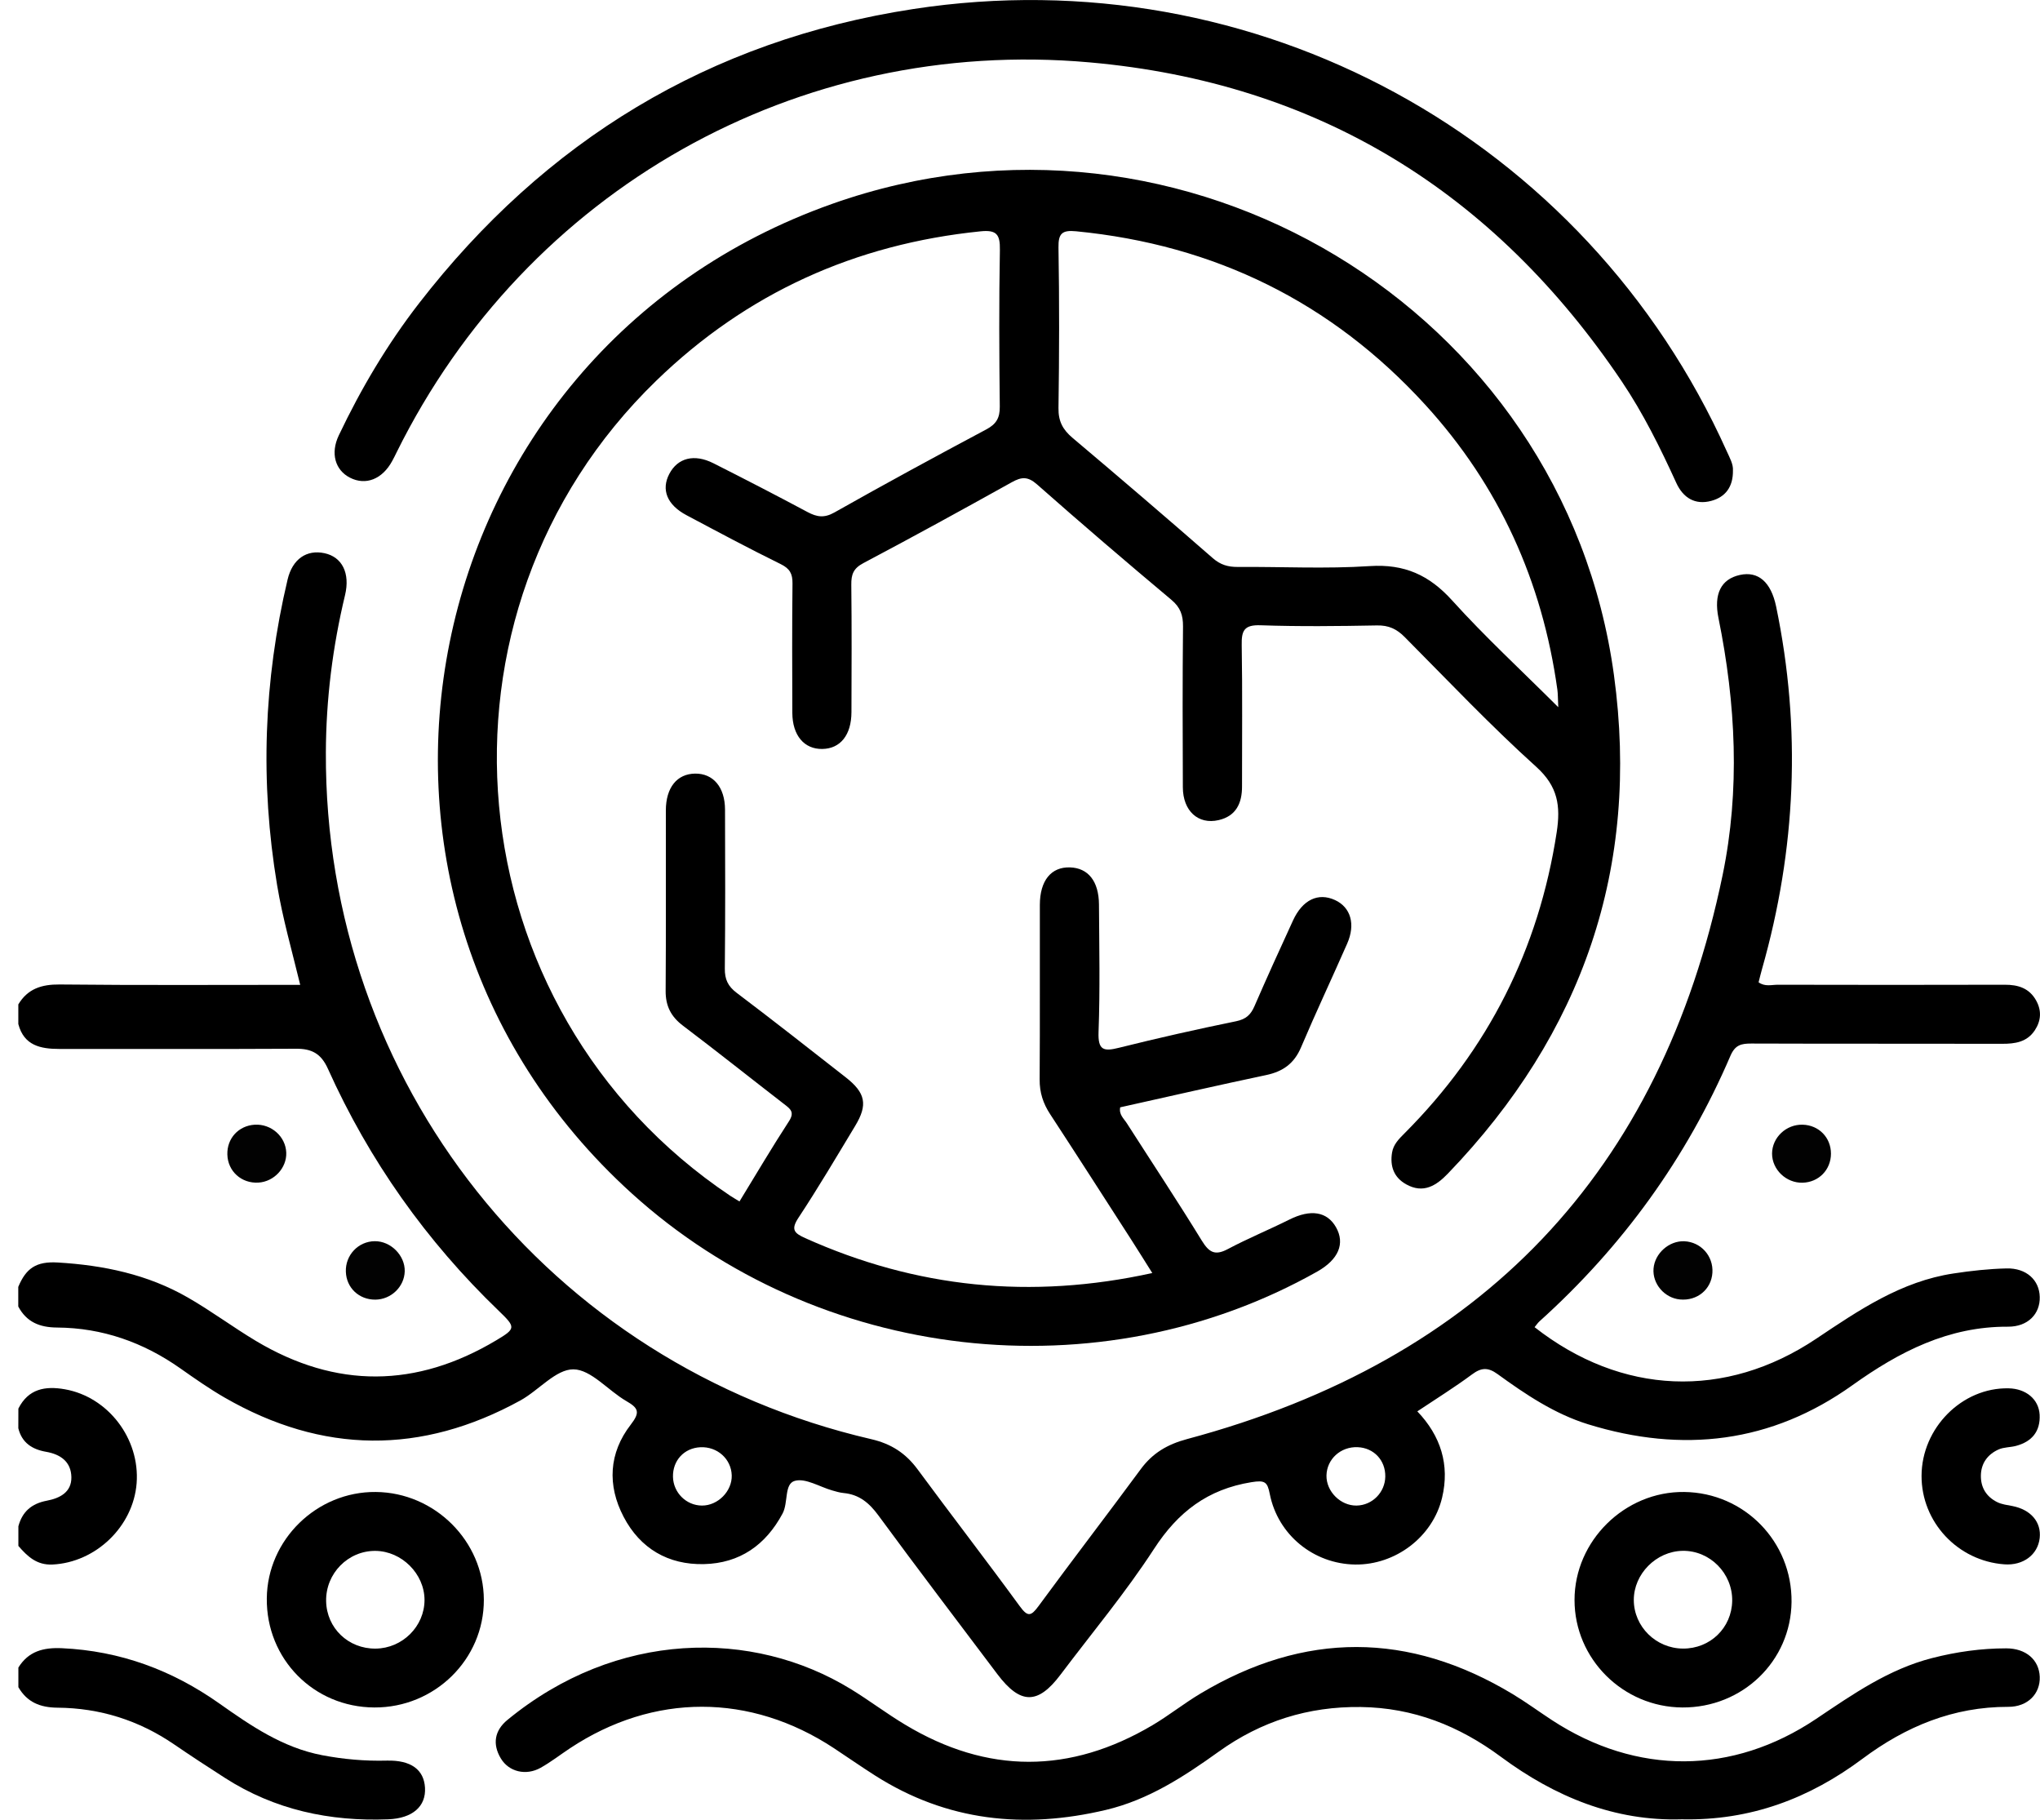 <svg width="111" height="99" viewBox="0 0 111 99" fill="none" xmlns="http://www.w3.org/2000/svg">
<path d="M1 90.719C1.549 89.831 2.361 89.62 3.37 89.666C6.538 89.811 9.364 90.858 11.934 92.673C13.655 93.889 15.39 95.079 17.53 95.487C18.696 95.71 19.865 95.812 21.048 95.781C22.352 95.75 23.067 96.263 23.125 97.256C23.185 98.269 22.453 98.92 21.128 98.974C17.943 99.1 14.945 98.461 12.236 96.72C11.306 96.124 10.381 95.519 9.467 94.894C7.554 93.587 5.432 92.919 3.128 92.902C2.175 92.893 1.474 92.602 1 91.786C1 91.429 1 91.075 1 90.719Z" fill="black"/>
<path d="M1 76.63C1.54 75.557 2.456 75.389 3.53 75.58C5.886 75.996 7.62 78.271 7.434 80.694C7.25 83.048 5.208 85.003 2.853 85.114C2.002 85.154 1.488 84.669 1 84.101C1 83.744 1 83.39 1 83.034C1.213 82.237 1.718 81.798 2.548 81.641C3.237 81.51 3.898 81.193 3.884 80.36C3.869 79.524 3.295 79.118 2.508 78.981C1.747 78.85 1.19 78.488 0.997 77.7C1 77.343 1 76.987 1 76.63Z" fill="black"/>
<path d="M94.292 25.592C94.307 26.491 93.879 27.041 93.118 27.247C92.233 27.487 91.581 27.084 91.21 26.271C90.34 24.365 89.412 22.487 88.238 20.743C81.313 10.47 71.731 4.497 59.283 3.393C43.391 1.98 28.639 10.35 21.582 24.605C21.505 24.764 21.427 24.924 21.341 25.078C20.804 26.071 19.899 26.428 19.04 25.986C18.233 25.572 17.972 24.656 18.434 23.686C19.643 21.143 21.074 18.729 22.8 16.5C29.647 7.659 38.586 2.194 49.693 0.491C68.305 -2.363 86.287 7.477 93.959 24.556C94.12 24.91 94.315 25.258 94.292 25.592Z" fill="black"/>
<path d="M91.509 98.974C87.864 99.088 84.613 97.756 81.669 95.576C79.4 93.895 76.907 92.902 74.037 92.865C71.183 92.83 68.626 93.635 66.314 95.293C64.427 96.646 62.488 97.916 60.176 98.463C55.736 99.516 51.519 99.08 47.616 96.594C46.864 96.115 46.131 95.604 45.387 95.113C40.826 92.1 35.564 92.097 31.017 95.108C30.483 95.461 29.972 95.861 29.415 96.172C28.619 96.617 27.689 96.392 27.252 95.664C26.781 94.879 26.913 94.14 27.611 93.567C33.554 88.684 40.947 88.615 46.292 91.889C47.294 92.502 48.236 93.218 49.245 93.823C53.725 96.523 58.229 96.509 62.718 93.849C63.608 93.321 64.421 92.671 65.309 92.14C70.976 88.747 76.654 88.755 82.312 92.165C83.045 92.608 83.737 93.116 84.452 93.584C89.05 96.586 94.264 96.569 98.822 93.51C100.807 92.177 102.762 90.807 105.132 90.202C106.456 89.862 107.797 89.674 109.162 89.674C110.242 89.674 110.951 90.302 110.986 91.221C111.02 92.14 110.339 92.859 109.271 92.856C106.281 92.85 103.699 93.923 101.349 95.675C98.469 97.827 95.257 99.057 91.509 98.974Z" fill="black"/>
<path d="M104.555 80.291C104.561 77.683 106.761 75.471 109.297 75.528C110.236 75.548 110.934 76.119 110.98 76.964C111.026 77.868 110.561 78.433 109.685 78.662C109.377 78.742 109.033 78.727 108.748 78.853C108.157 79.118 107.797 79.595 107.783 80.266C107.772 80.93 108.085 81.43 108.676 81.721C108.926 81.844 109.222 81.878 109.501 81.932C110.503 82.129 111.08 82.805 110.983 83.676C110.879 84.586 110.081 85.18 109.056 85.103C106.525 84.917 104.549 82.808 104.555 80.291Z" fill="black"/>
<path d="M93.175 69.242C93.115 70.146 92.351 70.78 91.414 70.694C90.567 70.617 89.904 69.841 89.972 69.011C90.041 68.18 90.82 67.493 91.647 67.527C92.552 67.567 93.235 68.334 93.175 69.242Z" fill="#020202"/>
<path d="M99.626 62.764C99.623 63.64 98.963 64.316 98.087 64.342C97.193 64.368 96.421 63.631 96.421 62.758C96.424 61.882 97.193 61.157 98.092 61.186C98.971 61.212 99.626 61.888 99.626 62.764Z" fill="#020202"/>
<path d="M109.179 69.005C108.217 69.028 107.252 69.133 106.298 69.279C103.449 69.707 101.148 71.274 98.83 72.826C93.873 76.145 88.223 75.902 83.499 72.201C83.588 72.096 83.665 71.976 83.766 71.884C88.284 67.815 91.765 63.007 94.157 57.436C94.413 56.843 94.746 56.771 95.292 56.771C99.839 56.788 104.385 56.774 108.932 56.785C109.647 56.788 110.296 56.691 110.719 56.049C111.057 55.533 111.098 54.988 110.793 54.434C110.42 53.761 109.817 53.569 109.081 53.572C104.963 53.584 100.847 53.581 96.728 53.572C96.398 53.572 96.033 53.692 95.688 53.438C95.751 53.19 95.809 52.953 95.875 52.716C97.728 46.204 98.02 39.629 96.642 32.994C96.363 31.659 95.665 31.059 94.671 31.279C93.64 31.505 93.241 32.315 93.505 33.622C94.45 38.274 94.689 42.977 93.729 47.614C90.383 63.763 80.621 73.996 64.594 78.288C63.525 78.573 62.718 79.047 62.072 79.923C60.234 82.417 58.344 84.874 56.511 87.371C56.1 87.931 55.922 87.979 55.486 87.38C53.659 84.877 51.764 82.426 49.925 79.932C49.279 79.058 48.492 78.545 47.406 78.294C29.834 74.219 17.65 58.86 17.731 40.933C17.742 38.04 18.098 35.194 18.773 32.381C19.063 31.177 18.612 30.3 17.656 30.095C16.685 29.887 15.912 30.412 15.648 31.53C14.344 37.029 14.146 42.568 15.077 48.147C15.378 49.959 15.887 51.726 16.335 53.578C11.906 53.578 7.577 53.604 3.246 53.558C2.258 53.549 1.508 53.792 0.997 54.642C0.997 54.999 0.997 55.353 0.997 55.71C1.304 56.88 2.201 57.065 3.235 57.065C7.526 57.062 11.82 57.077 16.111 57.054C16.967 57.048 17.472 57.322 17.84 58.138C20.083 63.123 23.191 67.518 27.146 71.319C28.068 72.207 28.071 72.278 27.008 72.912C22.659 75.511 18.288 75.557 13.925 72.949C12.67 72.198 11.495 71.319 10.223 70.589C8.034 69.327 5.63 68.831 3.146 68.683C1.954 68.611 1.414 69.008 0.994 70.009C0.994 70.366 0.994 70.72 0.994 71.077C1.445 71.921 2.152 72.215 3.105 72.221C5.573 72.238 7.799 73.026 9.809 74.441C10.596 74.995 11.389 75.551 12.222 76.031C17.553 79.104 22.932 79.147 28.32 76.185C29.314 75.637 30.248 74.487 31.201 74.495C32.161 74.504 33.088 75.648 34.076 76.219C34.734 76.599 34.849 76.824 34.321 77.503C33.126 79.044 33.034 80.805 33.933 82.52C34.832 84.241 36.36 85.137 38.304 85.091C40.246 85.046 41.659 84.061 42.581 82.34C42.9 81.744 42.661 80.725 43.247 80.562C43.83 80.4 44.594 80.885 45.278 81.082C45.485 81.142 45.692 81.204 45.904 81.224C46.749 81.304 47.294 81.761 47.791 82.437C49.919 85.337 52.102 88.199 54.265 91.073C55.515 92.733 56.468 92.745 57.697 91.115C59.412 88.838 61.248 86.641 62.796 84.258C64.097 82.255 65.711 81.019 68.092 80.634C68.83 80.514 68.962 80.619 69.091 81.276C69.531 83.504 71.481 85.083 73.739 85.114C75.922 85.142 77.955 83.619 78.466 81.481C78.894 79.692 78.392 78.111 77.119 76.781C78.153 76.091 79.153 75.469 80.098 74.769C80.6 74.395 80.965 74.378 81.479 74.749C83.01 75.859 84.587 76.921 86.417 77.486C91.546 79.067 96.386 78.51 100.795 75.357C103.343 73.537 106.014 72.158 109.257 72.175C110.345 72.181 111.011 71.476 110.986 70.557C110.966 69.638 110.259 68.979 109.179 69.005ZM38.192 81.906C37.339 81.901 36.638 81.204 36.618 80.346C36.598 79.455 37.224 78.776 38.106 78.733C39.028 78.688 39.786 79.367 39.815 80.26C39.841 81.122 39.063 81.912 38.192 81.906ZM73.814 81.906C72.943 81.921 72.159 81.136 72.176 80.271C72.194 79.378 72.952 78.69 73.874 78.73C74.755 78.767 75.39 79.444 75.376 80.331C75.362 81.193 74.666 81.892 73.814 81.906Z" fill="black"/>
<path d="M20.39 67.524C21.261 67.513 22.045 68.303 22.022 69.165C21.999 70.004 21.278 70.697 20.422 70.703C19.537 70.709 18.851 70.064 18.819 69.193C18.782 68.286 19.491 67.532 20.39 67.524Z" fill="#020202"/>
<path d="M15.576 62.71C15.605 63.537 14.913 64.285 14.063 64.336C13.141 64.393 12.394 63.72 12.371 62.81C12.345 61.931 12.98 61.24 13.859 61.186C14.761 61.135 15.545 61.828 15.576 62.71Z" fill="#020202"/>
<path d="M87.818 36.727C85.101 16.797 64.352 4.332 45.275 11.092C22.326 19.225 16.375 48.61 34.372 64.921C44.52 74.122 59.809 75.865 71.674 69.176C72.831 68.523 73.199 67.652 72.693 66.762C72.205 65.906 71.309 65.775 70.169 66.342C69.054 66.899 67.897 67.373 66.797 67.958C66.096 68.329 65.78 68.12 65.392 67.493C64.071 65.341 62.675 63.235 61.314 61.109C61.15 60.852 60.871 60.632 60.952 60.241C63.594 59.653 66.239 59.046 68.893 58.486C69.815 58.292 70.421 57.853 70.792 56.977C71.596 55.082 72.475 53.218 73.302 51.335C73.767 50.279 73.495 49.36 72.642 48.966C71.725 48.544 70.872 48.946 70.352 50.082C69.64 51.629 68.934 53.181 68.256 54.742C68.055 55.205 67.799 55.444 67.268 55.556C65.134 55.992 63.008 56.472 60.894 56.999C60.053 57.211 59.737 57.145 59.774 56.141C59.86 53.832 59.811 51.518 59.797 49.206C59.788 47.939 59.208 47.217 58.217 47.188C57.195 47.157 56.583 47.905 56.58 49.226C56.572 52.391 56.592 55.558 56.569 58.723C56.563 59.434 56.758 60.033 57.143 60.618C58.622 62.881 60.081 65.155 61.546 67.43C61.922 68.015 62.287 68.605 62.698 69.256C56.086 70.709 49.848 70.067 43.813 67.356C43.207 67.084 43.023 66.888 43.448 66.245C44.526 64.613 45.519 62.929 46.53 61.254C47.231 60.096 47.099 59.454 46.01 58.603C44.043 57.065 42.078 55.518 40.085 54.014C39.605 53.652 39.433 53.278 39.439 52.69C39.468 49.808 39.459 46.929 39.45 44.047C39.447 42.822 38.807 42.072 37.819 42.086C36.837 42.1 36.233 42.842 36.23 44.087C36.225 47.36 36.242 50.633 36.219 53.903C36.213 54.728 36.509 55.307 37.167 55.804C39.017 57.202 40.832 58.649 42.667 60.067C42.998 60.321 43.253 60.498 42.931 60.995C42.001 62.422 41.139 63.888 40.237 65.361C40.031 65.235 39.875 65.147 39.729 65.05C24.61 54.919 22.651 33.368 35.711 20.709C40.625 15.946 46.525 13.278 53.352 12.585C54.219 12.496 54.42 12.747 54.406 13.586C54.354 16.431 54.369 19.277 54.4 22.122C54.406 22.735 54.211 23.072 53.662 23.363C50.893 24.838 48.136 26.334 45.404 27.878C44.847 28.192 44.454 28.129 43.942 27.858C42.245 26.95 40.533 26.068 38.816 25.201C37.773 24.676 36.877 24.91 36.42 25.777C35.966 26.639 36.291 27.464 37.356 28.029C39.057 28.933 40.754 29.841 42.48 30.689C42.977 30.934 43.127 31.214 43.121 31.741C43.095 34.09 43.104 36.436 43.112 38.784C43.118 40.009 43.759 40.762 44.744 40.745C45.726 40.731 46.326 39.986 46.329 38.742C46.338 36.43 46.346 34.116 46.321 31.804C46.315 31.251 46.435 30.922 46.973 30.637C49.681 29.205 52.37 27.729 55.049 26.237C55.581 25.94 55.922 25.909 56.425 26.351C58.832 28.477 61.273 30.566 63.735 32.629C64.232 33.046 64.375 33.471 64.37 34.084C64.341 37.001 64.347 39.917 64.361 42.834C64.367 44.115 65.191 44.871 66.303 44.617C67.262 44.398 67.584 43.69 67.581 42.78C67.578 40.22 67.607 37.657 67.564 35.097C67.549 34.31 67.69 33.984 68.592 34.016C70.703 34.09 72.817 34.064 74.928 34.025C75.557 34.013 75.993 34.216 76.427 34.652C78.791 37.032 81.1 39.472 83.591 41.718C84.777 42.788 84.92 43.853 84.702 45.282C83.725 51.64 80.977 57.088 76.427 61.651C76.126 61.953 75.818 62.25 75.744 62.704C75.623 63.449 75.844 64.057 76.513 64.43C77.444 64.95 78.148 64.507 78.785 63.843C86.118 56.223 89.246 47.183 87.818 36.727ZM79.015 32.666C77.766 31.285 76.421 30.674 74.529 30.797C72.142 30.954 69.738 30.826 67.342 30.843C66.817 30.846 66.406 30.726 65.992 30.366C63.468 28.163 60.923 25.983 58.361 23.823C57.83 23.375 57.583 22.921 57.594 22.202C57.637 19.288 57.643 16.374 57.594 13.461C57.58 12.682 57.809 12.511 58.553 12.582C66.099 13.318 72.449 16.44 77.544 22.013C81.574 26.419 83.918 31.627 84.739 37.517C84.771 37.751 84.765 37.994 84.788 38.473C82.755 36.444 80.793 34.635 79.015 32.666Z" fill="black"/>
<path d="M20.448 81.167C17.239 81.136 14.548 83.761 14.517 86.952C14.482 90.251 17.067 92.876 20.367 92.89C23.656 92.907 26.336 90.271 26.327 87.032C26.316 83.844 23.662 81.196 20.448 81.167ZM20.439 89.688C18.951 89.703 17.771 88.57 17.745 87.103C17.719 85.599 18.94 84.358 20.43 84.372C21.861 84.386 23.096 85.622 23.099 87.04C23.099 88.476 21.898 89.674 20.439 89.688Z" fill="black"/>
<path d="M91.641 81.167C88.41 81.127 85.67 83.824 85.673 87.046C85.673 90.245 88.307 92.87 91.538 92.89C94.812 92.91 97.446 90.368 97.481 87.151C97.515 83.87 94.916 81.207 91.641 81.167ZM91.57 89.686C90.105 89.677 88.904 88.493 88.898 87.049C88.893 85.628 90.116 84.392 91.552 84.369C93.037 84.344 94.272 85.591 94.252 87.086C94.229 88.558 93.054 89.697 91.57 89.686Z" fill="black"/>
</svg>
